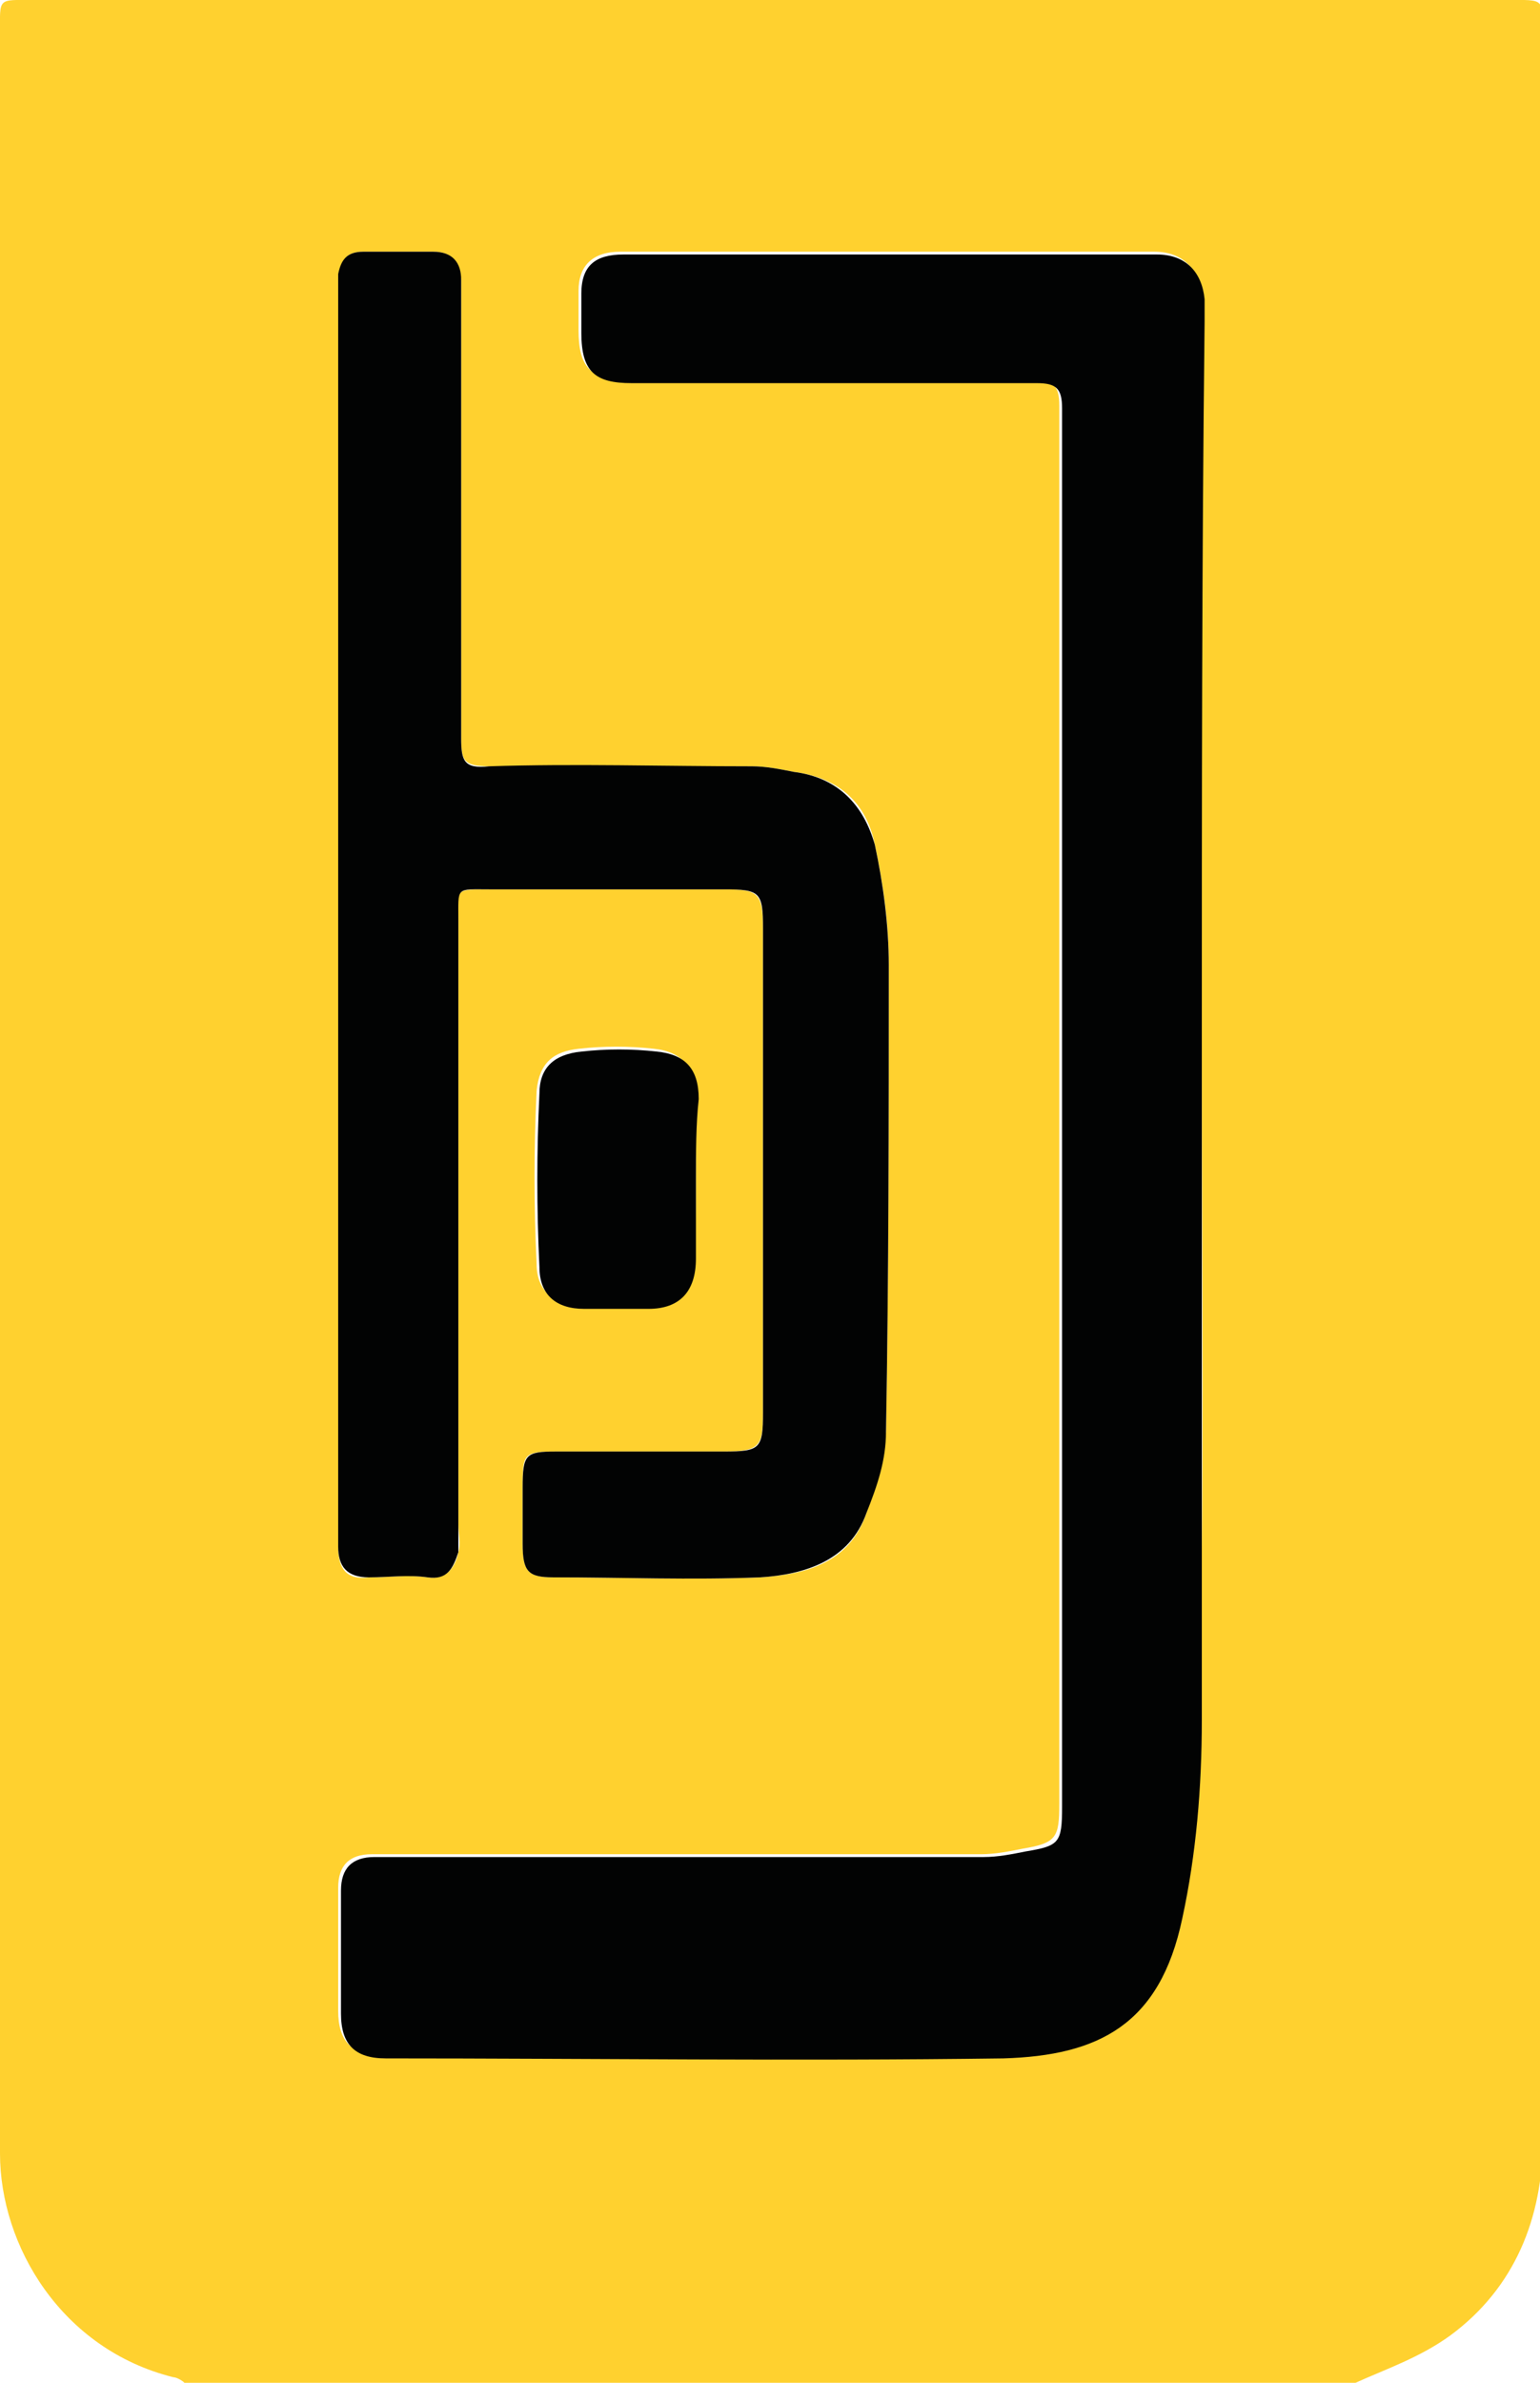 <?xml version="1.0" encoding="utf-8"?>
<!-- Generator: Adobe Illustrator 26.0.2, SVG Export Plug-In . SVG Version: 6.00 Build 0)  -->
<svg version="1.1" id="Layer_1" xmlns="http://www.w3.org/2000/svg" xmlns:xlink="http://www.w3.org/1999/xlink" x="0px" y="0px"
	 viewBox="0 0 55.1 85.2" style="enable-background:new 0 0 55.1 85.2;" xml:space="preserve">
<style type="text/css">
	.st0{fill:#FFD12F;}
	.st1{fill:#020303;}
</style>
<g>
	<path class="st0" d="M48.5,85.2c-14,0-27.9,0-41.9,0C6.5,85.1,6.3,85,6.2,85C2.2,84,0,80.3,0,77C0,51.7,0,26.5,0,1.2
		C0-0.1-0.1,0,1.2,0c17.6,0,35.1,0,52.7,0c1.4,0,1.3-0.1,1.3,1.3c0,11.1,0,22.2,0,33.3c0,14,0,28,0,41.9c0,2.8-1,5.3-3.3,7
		C50.8,84.3,49.6,84.7,48.5,85.2z M43,37.4c0-8.7,0-17.3,0-26c0-0.3,0-0.5,0-0.8c-0.1-1-0.7-1.6-1.7-1.6c-1.3,0-2.6,0-3.9,0
		c-5.1,0-10.1,0-15.2,0c-1,0-1.5,0.5-1.5,1.4c0,0.5,0,1,0,1.4c0,1.3,0.4,1.8,1.8,1.8c4.8,0,9.7,0,14.5,0c0.7,0,0.9,0.2,0.9,0.9
		c0,16.7,0,33.3,0,50c0,1.2-0.1,1.4-1.3,1.6c-0.5,0.1-1,0.2-1.5,0.2c-6.6,0-13.3,0-19.9,0c-0.6,0-1.3,0-1.9,0
		c-0.8,0-1.2,0.4-1.2,1.2c0,1.5,0,3,0,4.4c0,1.1,0.5,1.6,1.6,1.6c7.4,0,14.8,0.1,22.1,0c3.5-0.1,5.6-1.2,6.4-5
		c0.5-2.3,0.6-4.7,0.7-7.1C43.1,53.5,43,45.5,43,37.4z M12.1,32.6c0,7.2,0,14.5,0,21.7c0,0.3,0,0.7,0,1c0,0.8,0.3,1.2,1.1,1.1
		c0.7,0,1.4-0.1,2.1,0c0.7,0.1,1-0.4,1.1-0.9c0.1-0.3,0-0.7,0-1c0-7.2,0-14.4,0-21.6c0-1.1-0.2-1.1,1.1-1.1c2.8,0,5.6,0,8.4,0
		c1.2,0,1.4,0.1,1.4,1.4c0,5.8,0,11.5,0,17.3c0,1.2-0.1,1.4-1.4,1.4c-2,0-4,0-6,0c-1.2,0-1.2,0.1-1.2,1.3c0,0.7,0,1.3,0,2
		c0,1,0.2,1.2,1.1,1.2c2.5,0,4.9,0.1,7.4,0c1.6-0.1,3.2-0.5,3.8-2.3c0.3-0.9,0.6-1.9,0.7-2.9c0.1-5.6,0.1-11.1,0.1-16.7
		c0-1.5-0.2-2.9-0.5-4.3c-0.3-1.5-1.3-2.4-2.9-2.6c-0.5-0.1-1-0.2-1.5-0.2c-3.1,0-6.2,0-9.4,0c-0.9,0-1-0.2-1-1c0-5.2,0-10.3,0-15.5
		c0-0.3,0-0.6,0-0.9c-0.1-0.6-0.3-1-1-1c-0.8,0-1.7,0-2.5,0c-0.6,0-0.8,0.3-0.8,0.8c0,0.3,0,0.7,0,1C12.1,18.1,12.1,25.4,12.1,32.6z
		 M24.9,42.2c0-1,0-2,0-3c0-1-0.5-1.6-1.5-1.7c-0.9-0.1-1.8-0.1-2.7,0c-0.9,0.1-1.4,0.5-1.5,1.5c-0.1,2.1-0.1,4.1,0,6.2
		c0,1,0.7,1.5,1.6,1.5c0.8,0,1.5,0,2.3,0c1.1,0,1.7-0.6,1.7-1.8C24.9,44,24.9,43.1,24.9,42.2z"/>
	<path class="st1" d="M43,37.4c0,8,0,16.1,0,24.1c0,2.4-0.2,4.8-0.7,7.1c-0.8,3.8-3,4.9-6.4,5c-7.4,0.1-14.8,0-22.1,0
		c-1.1,0-1.6-0.5-1.6-1.6c0-1.5,0-3,0-4.4c0-0.8,0.4-1.2,1.2-1.2c0.6,0,1.2,0,1.9,0c6.6,0,13.3,0,19.9,0c0.5,0,1-0.1,1.5-0.2
		c1.2-0.2,1.3-0.3,1.3-1.6c0-16.7,0-33.3,0-50c0-0.7-0.2-0.9-0.9-0.9c-4.8,0-9.7,0-14.5,0c-1.3,0-1.8-0.4-1.8-1.8c0-0.5,0-1,0-1.4
		c0-1,0.5-1.4,1.5-1.4c5.1,0,10.1,0,15.2,0c1.3,0,2.6,0,3.9,0c1,0,1.6,0.6,1.7,1.6c0,0.3,0,0.5,0,0.8C43,20.1,43,28.8,43,37.4z"/>
	<path class="st1" d="M12.1,32.6c0-7.3,0-14.5,0-21.8c0-0.3,0-0.7,0-1C12.2,9.3,12.4,9,13,9c0.8,0,1.7,0,2.5,0c0.7,0,1,0.4,1,1
		c0,0.3,0,0.6,0,0.9c0,5.2,0,10.3,0,15.5c0,0.8,0.1,1.1,1,1c3.1-0.1,6.2,0,9.4,0c0.5,0,1,0.1,1.5,0.2c1.6,0.2,2.5,1.2,2.9,2.6
		c0.3,1.4,0.5,2.9,0.5,4.3c0,5.6,0,11.1-0.1,16.7c0,1-0.3,1.9-0.7,2.9c-0.6,1.7-2.2,2.2-3.8,2.3c-2.5,0.1-4.9,0-7.4,0
		c-0.9,0-1.1-0.2-1.1-1.2c0-0.7,0-1.3,0-2c0-1.2,0.1-1.3,1.2-1.3c2,0,4,0,6,0c1.3,0,1.4-0.1,1.4-1.4c0-5.8,0-11.5,0-17.3
		c0-1.3-0.1-1.4-1.4-1.4c-2.8,0-5.6,0-8.4,0c-1.2,0-1.1-0.1-1.1,1.1c0,7.2,0,14.4,0,21.6c0,0.3,0,0.7,0,1c-0.2,0.6-0.4,1-1.1,0.9
		c-0.7-0.1-1.4,0-2.1,0c-0.8,0-1.1-0.4-1.1-1.1c0-0.3,0-0.7,0-1C12.1,47.1,12.1,39.9,12.1,32.6z"/>
	<path class="st1" d="M24.9,42.2c0,0.9,0,1.8,0,2.8c0,1.2-0.6,1.8-1.7,1.8c-0.8,0-1.5,0-2.3,0c-1,0-1.6-0.5-1.6-1.5
		c-0.1-2.1-0.1-4.1,0-6.2c0-0.9,0.5-1.4,1.5-1.5c0.9-0.1,1.8-0.1,2.7,0c1,0.1,1.5,0.6,1.5,1.7C24.9,40.2,24.9,41.2,24.9,42.2z"/>
</g>
</svg>
